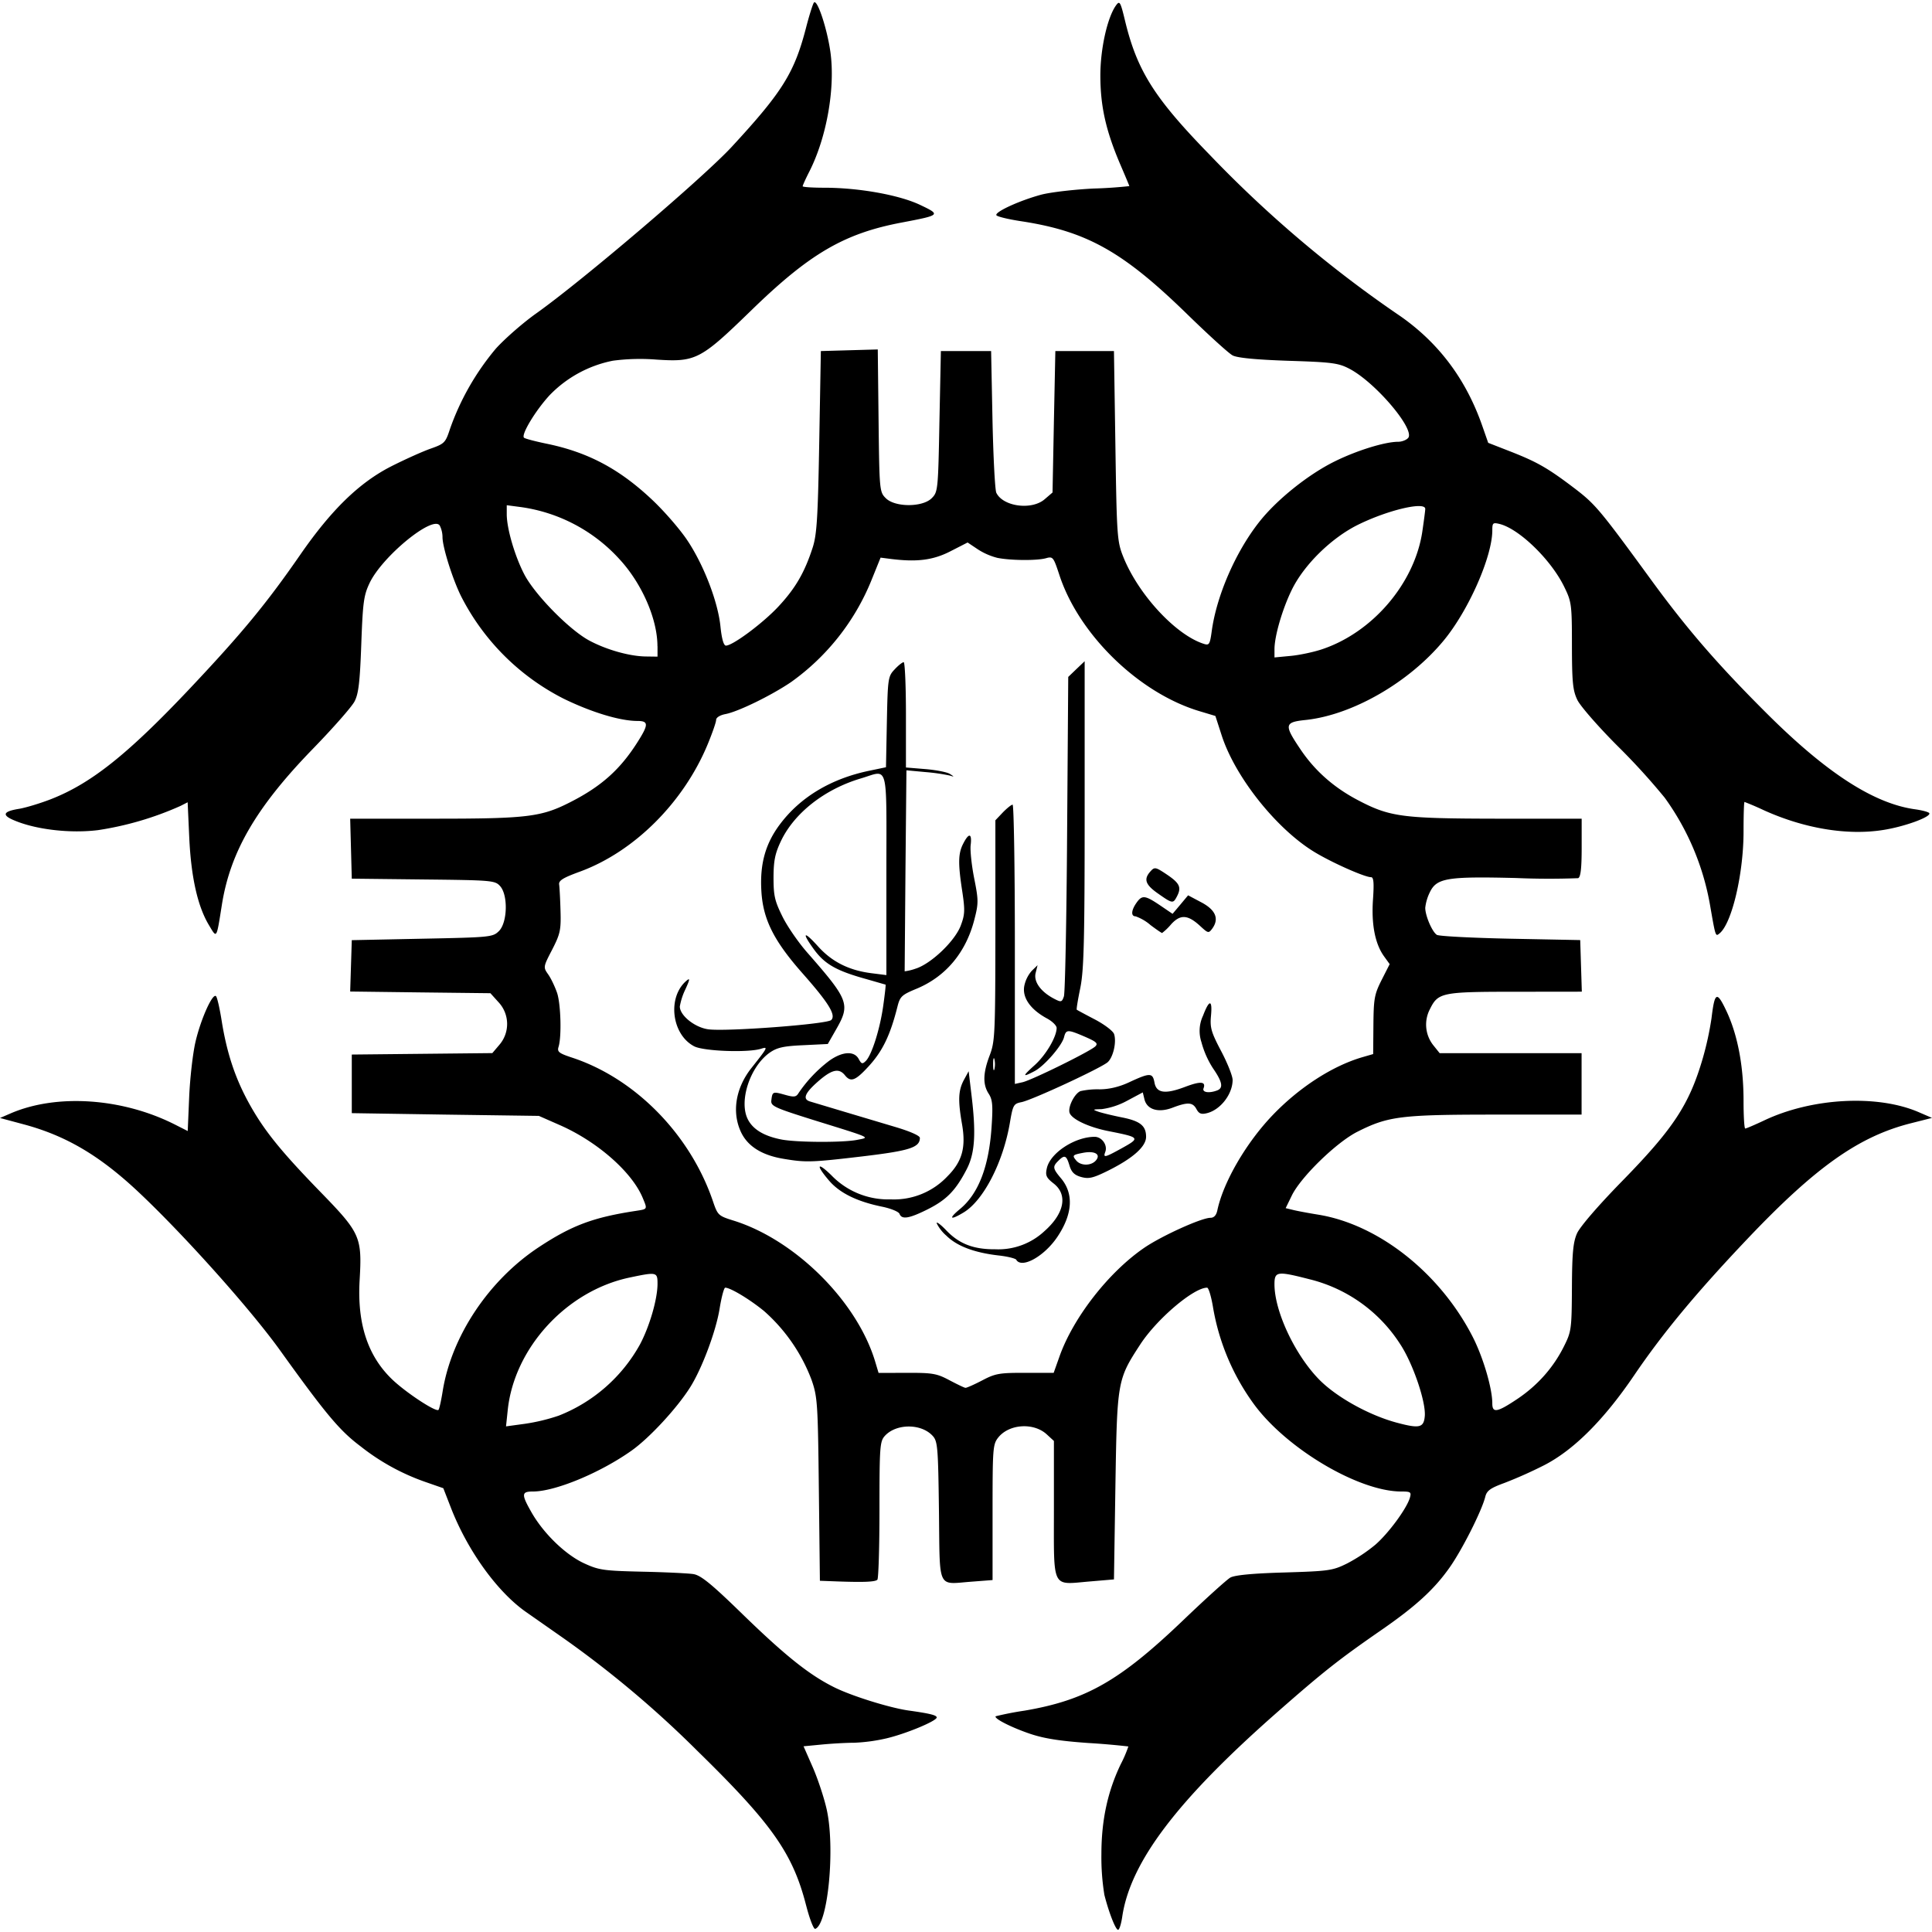 <?xml version="1.0" encoding="utf-8"?><!-- Uploaded to: SVG Repo, www.svgrepo.com, Generator: SVG Repo Mixer Tools -->
<svg fill="#000000" width="800px" height="800px" viewBox="0 0 24 24" role="img" xmlns="http://www.w3.org/2000/svg"><path d="M10.014 23.67c-.165-.646-.424-1.014-1.35-1.919a12.89 12.89 0 0 0-1.652-1.392l-.48-.336c-.356-.25-.724-.761-.931-1.294l-.094-.242-.224-.078a2.756 2.756 0 0 1-.805-.443c-.257-.193-.425-.392-1-1.193-.374-.52-1.22-1.464-1.78-1.986-.47-.437-.88-.678-1.396-.818L0 13.888l.132-.057c.572-.247 1.387-.192 2.04.138l.16.081.018-.423c.01-.233.045-.54.078-.683.066-.285.215-.616.256-.568.015.017.046.155.07.307.062.386.16.686.318.983.19.354.394.611.902 1.134.505.519.525.563.493 1.11-.03.536.102.936.406 1.227.172.164.543.408.574.377.01-.01.033-.114.052-.232.11-.684.572-1.377 1.191-1.787.412-.272.677-.372 1.209-.453.148-.023.145-.017.083-.166-.136-.322-.57-.701-1.038-.904l-.25-.11-1.162-.016-1.162-.018V13.1l.873-.009.873-.009.09-.106a.396.396 0 0 0-.012-.525l-.102-.113-.87-.01-.872-.011.01-.32.01-.318.875-.018c.853-.017.877-.02.954-.096.105-.106.114-.447.013-.558-.063-.07-.103-.073-.954-.082l-.888-.01-.01-.372-.01-.373H5.4c1.154 0 1.325-.022 1.684-.205.386-.196.62-.406.836-.747.139-.219.138-.262-.004-.262-.216-.001-.566-.107-.913-.276a2.901 2.901 0 0 1-1.272-1.267c-.106-.21-.234-.615-.234-.74a.327.327 0 0 0-.034-.144c-.084-.133-.71.379-.87.71-.074.155-.086.237-.105.764-.017.47-.034.616-.084.711-.034.066-.268.332-.52.591-.699.72-1.022 1.274-1.127 1.93-.07.44-.061.425-.164.253-.138-.232-.219-.591-.242-1.082l-.02-.44-.09.046a3.944 3.944 0 0 1-1.022.3c-.345.043-.77-.006-1.04-.12-.16-.066-.142-.112.055-.144.081-.013.257-.066.39-.117.504-.195.959-.556 1.742-1.386.641-.68.944-1.047 1.366-1.657.386-.557.732-.893 1.128-1.095.17-.086.39-.185.49-.22.17-.06.184-.074.238-.239a3.2 3.2 0 0 1 .574-1.006c.116-.127.341-.323.501-.436.574-.408 2.07-1.683 2.426-2.067.628-.68.777-.917.922-1.473.041-.16.087-.305.1-.32.041-.048.164.323.205.617.061.445-.046 1.056-.262 1.482-.046.09-.083.172-.083.183 0 .01.12.018.269.018.429 0 .929.09 1.187.212.263.125.26.128-.223.22-.717.135-1.147.386-1.878 1.098-.625.607-.683.637-1.172.605a2.566 2.566 0 0 0-.541.014 1.496 1.496 0 0 0-.787.43c-.176.192-.354.488-.317.526.012.012.137.045.277.074.518.106.91.314 1.32.702.15.142.345.367.434.502.204.306.38.765.41 1.07.016.153.04.235.068.235.085 0 .465-.283.656-.49.208-.224.321-.419.42-.724.053-.161.066-.365.083-1.318l.02-1.127.353-.01.354-.01.01.885c.01.867.012.886.09.963.114.114.456.114.57 0 .077-.077.08-.1.096-.954l.018-.874h.624l.017.85c.01.467.031.877.048.911.083.171.439.219.6.08l.098-.084.017-.879.018-.878h.728l.018 1.179c.017 1.127.022 1.188.098 1.378.187.467.652.97 1 1.08.067.022.076.008.099-.16.06-.437.295-.98.588-1.352.217-.277.609-.591.937-.753.276-.137.626-.245.79-.245.047 0 .103-.022.125-.048.088-.106-.405-.688-.728-.858-.137-.072-.214-.083-.76-.1-.403-.014-.635-.036-.693-.067-.048-.025-.297-.252-.555-.503-.806-.787-1.255-1.039-2.073-1.164-.158-.024-.295-.057-.306-.074-.025-.04.29-.184.558-.256.115-.03.407-.064.65-.076a5.54 5.54 0 0 0 .443-.03c0-.005-.053-.131-.117-.28-.174-.409-.242-.711-.243-1.087-.001-.336.087-.731.196-.88.044-.06.054-.042.11.19.15.624.365.964 1.058 1.674a14.82 14.82 0 0 0 2.362 1.998c.482.337.819.789 1.02 1.368l.072.206.282.11c.33.13.46.204.798.461.25.192.309.261.932 1.115.453.622.83 1.058 1.438 1.665.748.748 1.341 1.132 1.857 1.202.085.012.163.033.172.047.028.046-.312.17-.577.21-.444.07-.979-.02-1.478-.246a3.562 3.562 0 0 0-.24-.103c-.007 0-.012.164-.012.366 0 .525-.144 1.139-.297 1.266-.052.043-.05.047-.119-.349a3.218 3.218 0 0 0-.563-1.335 8.275 8.275 0 0 0-.585-.642c-.238-.238-.463-.496-.5-.572-.057-.118-.067-.218-.068-.676 0-.517-.005-.545-.098-.735-.164-.334-.557-.715-.8-.776-.083-.02-.091-.014-.091.078 0 .328-.296.998-.605 1.371-.431.521-1.135.925-1.716.986-.26.027-.267.06-.07.353.18.272.418.483.718.641.401.211.55.23 1.733.232h1.05v.361c0 .258-.013.366-.044.378a9.54 9.54 0 0 1-.772-.002c-.858-.021-.986 0-1.071.179a.58.58 0 0 0-.056.191c0 .099.086.299.144.336.026.017.437.038.914.048l.867.017.01.321.01.32-.825.001c-.92 0-.96.01-1.063.218a.413.413 0 0 0 .05.455l.072.09h1.763v.763h-1.066c-1.18 0-1.336.02-1.717.212-.26.13-.705.563-.817.794l-.076.156.095.023c.053.013.192.039.31.058.75.122 1.513.726 1.918 1.517.13.254.244.64.244.828 0 .122.06.112.307-.053.252-.168.45-.39.582-.654.093-.186.097-.214.1-.73.002-.428.015-.566.063-.675.035-.08.26-.342.553-.642.646-.66.842-.959 1.01-1.535a3.9 3.9 0 0 0 .108-.496c.04-.331.066-.343.188-.084.137.294.21.677.21 1.11 0 .19.009.344.021.344.012 0 .117-.045.234-.1.593-.282 1.409-.326 1.924-.102l.162.07-.26.066c-.648.163-1.186.544-2.036 1.44-.634.668-1.046 1.165-1.403 1.69-.378.557-.754.932-1.122 1.12a5.443 5.443 0 0 1-.491.219c-.173.063-.218.095-.237.17-.043.176-.294.672-.449.888-.19.268-.422.479-.851.775-.52.36-.71.51-1.284 1.014-1.243 1.093-1.825 1.861-1.926 2.54-.013.09-.036.164-.052.164-.03 0-.113-.21-.17-.434a2.915 2.915 0 0 1-.037-.506c0-.42.077-.777.24-1.117a1.55 1.55 0 0 0 .095-.221 9.416 9.416 0 0 0-.5-.043c-.365-.026-.557-.057-.738-.12-.23-.08-.435-.186-.41-.212a3.92 3.92 0 0 1 .36-.07c.76-.13 1.181-.369 1.969-1.123.278-.266.542-.505.586-.53.054-.03.275-.052.67-.063.554-.017.6-.023.78-.112a2.02 2.02 0 0 0 .35-.232c.165-.143.39-.449.43-.584.02-.071.011-.078-.11-.078-.525-.002-1.412-.526-1.82-1.075a2.844 2.844 0 0 1-.517-1.223c-.022-.129-.054-.234-.072-.234-.167 0-.624.388-.831.706-.284.436-.287.453-.308 1.757l-.018 1.161-.306.026c-.473.04-.44.107-.44-.896v-.85l-.087-.08c-.163-.152-.47-.132-.605.038-.067.085-.07.136-.07.93v.84l-.259.02c-.434.032-.395.116-.407-.877-.01-.788-.016-.866-.077-.933-.142-.157-.455-.156-.596 0-.061.068-.066.137-.066.917 0 .463-.012.854-.026.869-.028.027-.166.033-.5.021l-.214-.008-.013-1.135c-.012-1.073-.017-1.149-.091-1.362a2.153 2.153 0 0 0-.59-.854c-.18-.147-.418-.29-.482-.29-.015 0-.046.115-.069.256-.044.28-.22.75-.367.982-.164.26-.505.628-.726.785-.39.277-.95.509-1.226.509-.145 0-.147.034-.015.265.15.26.42.521.65.627.184.085.245.093.721.104.286.006.573.02.637.03.092.015.222.12.609.497.525.51.823.75 1.13.904.215.11.7.261.936.294.265.037.347.058.347.086 0 .044-.383.203-.626.26a2.172 2.172 0 0 1-.397.054c-.095 0-.276.01-.402.022l-.229.022.116.264c.063.145.14.379.171.518.108.48.016 1.434-.142 1.486-.02.006-.07-.125-.113-.292zM6.94 17.586a1.981 1.981 0 0 0 1.01-.885c.12-.226.218-.564.218-.754 0-.146-.01-.148-.351-.076-.78.166-1.43.874-1.51 1.648l-.021.2.234-.032a2.37 2.37 0 0 0 .42-.101zm10.759.008c.017-.177-.149-.662-.307-.899a1.867 1.867 0 0 0-1.13-.805c-.397-.102-.43-.097-.43.064 0 .336.255.878.557 1.185.216.219.624.445.97.536.274.073.327.06.34-.081zm-5.498-.446c.163-.086.214-.095.534-.094h.354l.074-.208c.173-.484.614-1.048 1.055-1.348.22-.149.709-.37.819-.37.044 0 .073-.032.086-.096.075-.351.359-.838.687-1.18.33-.344.74-.609 1.11-.718l.138-.04.003-.362c.003-.326.012-.38.102-.558l.1-.197-.072-.1c-.11-.155-.157-.397-.135-.706.014-.204.008-.274-.024-.274-.076 0-.456-.167-.682-.3-.478-.28-1.006-.938-1.175-1.465l-.077-.238-.203-.061c-.75-.227-1.493-.95-1.735-1.69-.074-.224-.08-.233-.168-.208-.11.03-.427.029-.598-.004a.813.813 0 0 1-.25-.109l-.124-.083-.211.108c-.215.111-.415.137-.738.097l-.132-.017-.112.277a2.882 2.882 0 0 1-1 1.269c-.246.167-.66.369-.817.398-.067.013-.114.043-.114.072 0 .028-.048.166-.107.308-.3.72-.91 1.328-1.583 1.576-.214.078-.268.112-.26.162.005.035.013.182.017.327.007.237-.004.286-.104.481-.112.216-.112.218-.048.309.035.05.084.154.11.23.046.141.057.546.017.67-.018.059.005.078.162.13.788.257 1.474.955 1.757 1.788.058.171.068.18.25.237.77.238 1.54 1.004 1.765 1.754l.042.14.353-.001c.317-.001.37.008.526.091.095.05.185.094.2.095.014.002.108-.04.208-.092zm.425-1.498c-.011-.017-.11-.042-.22-.054-.305-.035-.52-.117-.651-.247a.488.488 0 0 1-.12-.155c0-.02.053.02.117.087.161.17.34.24.612.238a.84.84 0 0 0 .608-.223c.25-.22.296-.454.117-.594-.092-.072-.105-.1-.085-.189.041-.19.348-.391.594-.391.091 0 .164.105.132.188-.028.075-.006.07.194-.04.246-.136.243-.14-.155-.219-.242-.048-.45-.145-.481-.224-.027-.07.06-.244.135-.273a.984.984 0 0 1 .236-.022c.117 0 .243-.03.362-.085.264-.123.297-.123.32-.001.023.134.132.15.382.055.19-.072.26-.067.228.018-.02.051.068.065.168.027.08-.03.067-.104-.05-.274a1.14 1.14 0 0 1-.144-.325.444.444 0 0 1 .02-.331c.078-.205.118-.202.098.007-.013.142.003.2.127.435.078.148.142.309.142.357 0 .176-.15.371-.318.413-.072.018-.1.007-.131-.05-.046-.086-.108-.09-.297-.018-.175.067-.317.025-.349-.103l-.021-.087-.193.103a.916.916 0 0 1-.317.105c-.115.003-.118.005-.039.033.048.016.177.047.286.069.23.045.304.104.304.242 0 .122-.165.268-.477.423-.183.09-.235.102-.33.076-.084-.024-.12-.06-.145-.144-.038-.126-.06-.135-.138-.057-.073.072-.07.095.032.216.162.192.146.446-.044.729-.161.24-.44.397-.51.286zm.989-1.236c.062-.075-.015-.12-.157-.094-.135.026-.142.032-.089.096.057.069.188.068.246-.002zm-2.441.665c-.01-.027-.11-.068-.221-.09-.309-.064-.522-.169-.654-.323-.168-.196-.15-.24.028-.067a.98.98 0 0 0 .737.3.912.912 0 0 0 .705-.286c.183-.183.232-.357.182-.646-.052-.298-.047-.42.022-.55l.06-.11.033.277c.061.494.046.74-.057.94-.137.265-.25.38-.484.498-.234.117-.323.13-.351.057zm.75-.059c.231-.19.362-.53.394-1.026.018-.263.011-.335-.036-.407-.075-.115-.072-.257.013-.479.065-.171.069-.267.07-1.55V10.19l.092-.097c.052-.053.106-.097.122-.097.015 0 .028.78.028 1.735v1.734l.095-.021c.116-.026.84-.383.904-.445.038-.037.014-.058-.128-.12-.216-.093-.235-.092-.26.005-.026.107-.248.362-.37.424-.151.079-.15.063.007-.078.138-.125.27-.348.271-.46 0-.03-.055-.084-.123-.12-.2-.109-.303-.253-.28-.396a.406.406 0 0 1 .093-.193l.073-.071-.024.097c-.027.108.064.234.232.321.085.044.094.042.119-.03.015-.041.033-.952.04-2.023l.014-1.946.102-.098.102-.097v1.898c0 1.586-.01 1.941-.054 2.16-.03.145-.05.266-.044.271.006.005.108.06.227.122.119.063.226.144.237.182.032.1-.012.287-.08.348-.083.073-.939.47-1.07.496-.099.02-.107.034-.145.257-.084.492-.327.962-.572 1.112-.17.103-.196.082-.05-.039zm.43-1.86c-.01-.034-.017-.006-.017.06 0 .067.007.094.016.061a.276.276 0 0 0 0-.121zm-2.622 1.235c-.265-.044-.44-.153-.524-.325-.12-.248-.072-.552.126-.802.206-.26.21-.268.12-.24-.16.051-.711.031-.83-.03-.283-.147-.337-.615-.094-.817.043-.036.04-.014-.015.107a.799.799 0 0 0-.07.215c0 .11.182.258.35.283.213.032 1.48-.063 1.531-.115.061-.061-.03-.21-.355-.578-.36-.407-.493-.674-.513-1.025-.02-.337.051-.59.232-.83.254-.338.636-.566 1.11-.664l.206-.043.011-.563c.011-.54.015-.567.096-.652.046-.05.097-.09.113-.09.015 0 .028.294.028.654v.654l.242.02c.133.011.27.038.304.06.057.037.057.038-.002.02a2.402 2.402 0 0 0-.301-.043l-.237-.022-.012 1.245-.01 1.252a.642.642 0 0 0 .136-.033c.19-.059.486-.34.56-.533.052-.138.055-.19.02-.424-.054-.351-.052-.474.012-.597.07-.137.11-.13.092.019-.008.066.012.253.044.414.054.271.054.31.002.511-.105.41-.356.71-.722.861-.181.075-.202.095-.234.223-.09.356-.185.552-.36.742-.163.177-.22.198-.292.108-.078-.096-.17-.071-.356.097-.146.132-.17.203-.074.23l.407.122.65.194c.182.054.304.108.304.135 0 .12-.127.16-.713.23-.636.075-.702.077-.982.03zm.915-.235c.164-.032.192-.019-.52-.24-.514-.161-.554-.18-.545-.252.013-.109.018-.11.169-.068.113.032.139.028.168-.02a1.7 1.7 0 0 1 .378-.4c.164-.119.314-.129.37-.025.034.063.046.066.088.025.075-.075.177-.4.217-.687.02-.142.033-.26.029-.262-.004 0-.132-.038-.284-.081-.338-.097-.479-.18-.61-.362-.152-.21-.122-.228.054-.033.173.193.386.3.668.335l.182.023v-1.25c0-1.42.033-1.297-.314-1.194-.45.133-.826.427-.993.773-.075.157-.094.245-.095.456 0 .227.014.292.11.486.06.123.2.325.309.449.517.59.537.643.359.954l-.104.182-.306.015c-.247.011-.326.03-.416.093-.246.175-.386.606-.27.83.064.124.201.206.414.248.187.037.764.04.942.005zm3.64-2.673a.586.586 0 0 0-.18-.104c-.06 0-.055-.074.01-.167.07-.1.106-.096.293.03l.156.106.097-.115.096-.115.164.087c.178.094.224.204.137.325-.046.062-.052.06-.147-.027-.157-.146-.249-.152-.365-.025a.705.705 0 0 1-.112.108c-.007 0-.075-.046-.15-.103zm.097-.388c-.157-.11-.18-.178-.092-.275.051-.057.063-.054.208.043.157.107.18.158.117.275-.045.084-.054.083-.233-.043zM8.167 8.028c0-.34-.195-.783-.473-1.083A2.034 2.034 0 0 0 6.477 6.3l-.182-.024v.112c0 .178.1.52.218.747.133.255.564.693.809.823.213.114.498.194.698.197l.148.002v-.13zm8.251.039c.63-.208 1.152-.817 1.25-1.46.02-.136.037-.265.037-.285 0-.095-.458.012-.83.194-.333.163-.676.499-.828.811-.118.241-.215.576-.215.739v.101l.2-.019c.11-.01.283-.047.386-.081z"/></svg>
